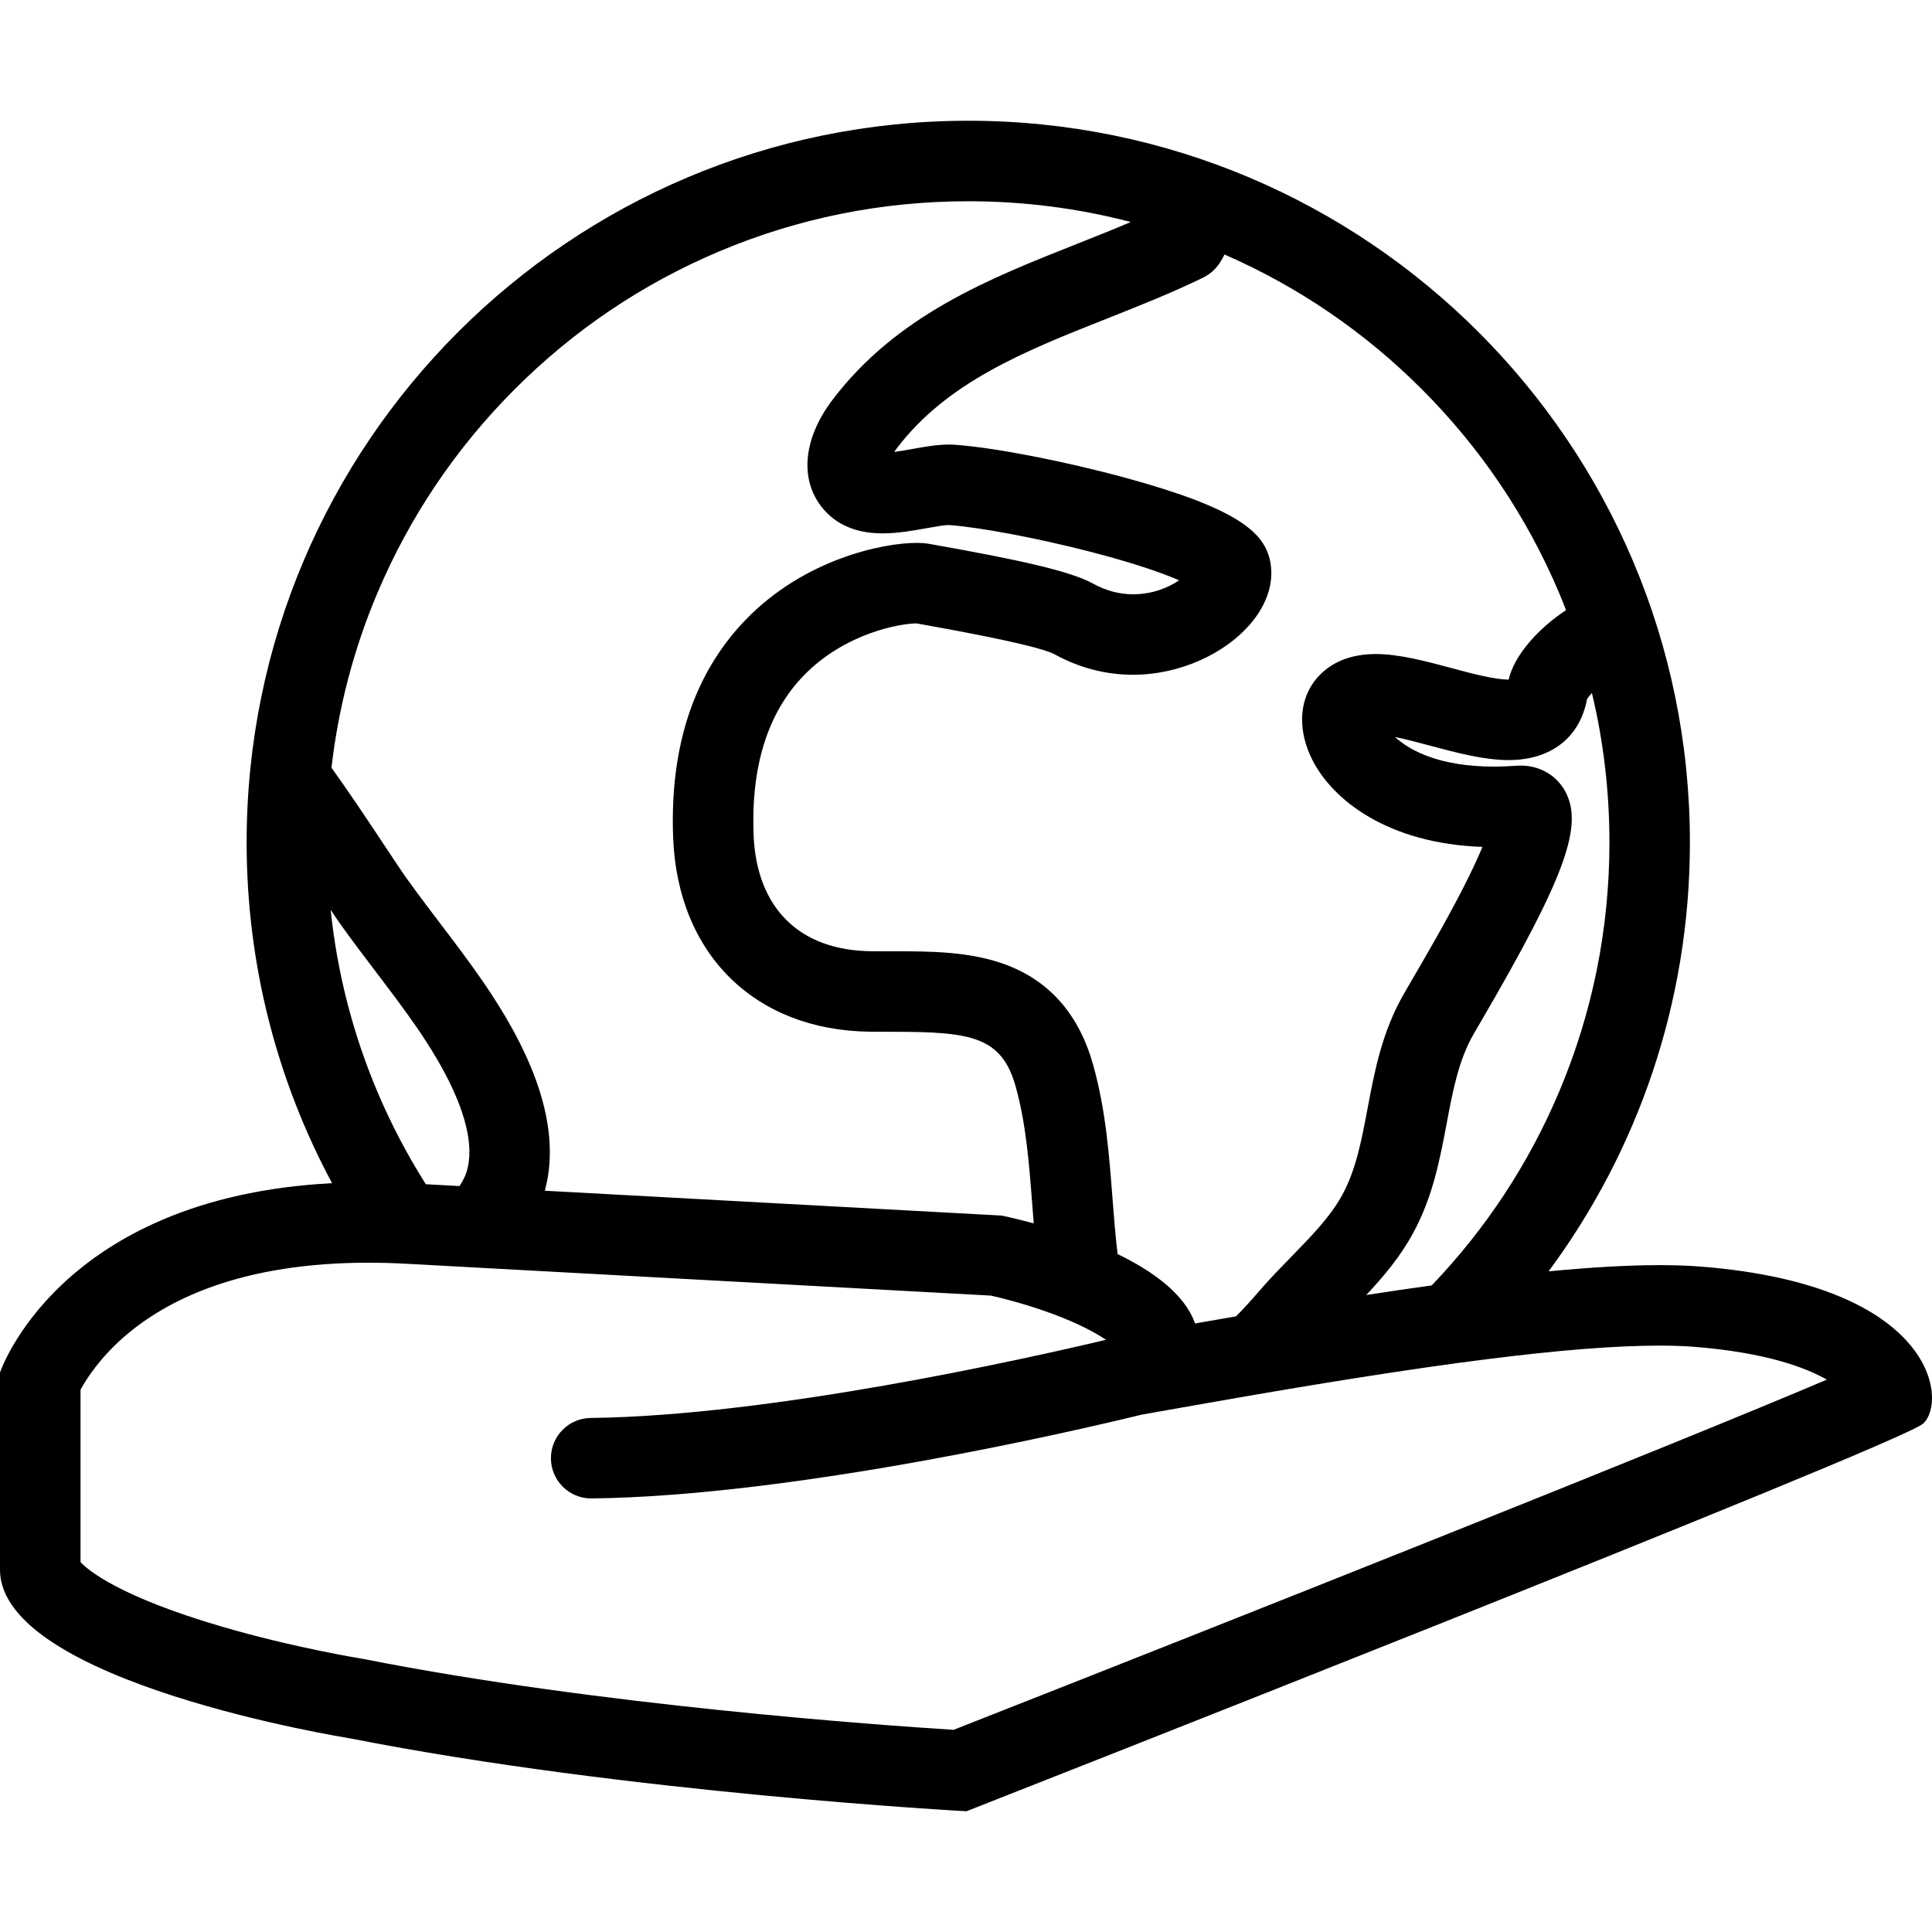 <svg height='300px' width='300px'  fill="#000000" xmlns="http://www.w3.org/2000/svg" xmlns:xlink="http://www.w3.org/1999/xlink" version="1.1" x="0px" y="0px" viewBox="0 0 512 512" enable-background="new 0 0 512 512" xml:space="preserve"><path d="M450.906,335.672c-3.344-0.273-7.031-0.398-11.063-0.398c-8.328,0-18.156,0.563-29.453,1.648  c23.531-31.781,37.453-71.102,37.453-113.68C447.844,117.625,362.219,32,256.609,32c-105.625,0-191.25,85.625-191.25,191.242  c0,32.664,8.203,63.414,22.641,90.313c-72.531,3.797-88,50.18-88,50.18v52.242c0.031,29.961,92.344,44.633,92.672,44.688  C166,475.148,256.125,480,256.125,480s247.016-97.039,253.484-102.703C516.094,371.625,513.25,340.672,450.906,335.672z   M421.875,183.656c3.078,12.867,4.641,26.109,4.641,39.586c0,22.945-4.5,45.195-13.344,66.125  c-8.063,19.063-19.406,36.297-33.75,51.281c-5.547,0.766-11.328,1.617-17.359,2.547c4.547-4.836,8.938-10.031,12.359-16.289  c5.281-9.633,7.141-19.555,8.953-29.141c1.625-8.656,3.172-16.836,7.172-23.766c0.563-0.977,1.234-2.117,1.969-3.383  c22.375-38.367,27.344-52.086,22.125-61.18c-2.547-4.43-7.391-6.914-12.781-6.508c-2.016,0.156-4,0.227-5.906,0.227  c-14.438,0.008-22.344-4.234-26.266-7.844c2.859,0.578,6.156,1.453,9.375,2.32c6.984,1.867,14.203,3.797,20.766,3.797  c11.219,0,18.891-6.016,20.75-16.172C420.891,184.781,421.344,184.234,421.875,183.656z M324.5,67.445  c19.516,8.516,37.094,20.5,52.25,35.656c15.609,15.609,27.859,33.781,36.422,54.008c0.641,1.523,1.25,3.055,1.844,4.586  c-7.438,4.867-13.813,12.133-15.203,18.406c-3.75,0-9.578-1.563-15.234-3.078c-6.781-1.813-13.797-3.695-20.031-3.695  c-9.031,0-13.859,4.008-16.328,7.359c-4.047,5.5-4.203,13.234-0.438,20.68c5.438,10.742,20.078,22.195,45.078,23.07  c-1.109,2.703-2.766,6.297-5.188,11.039c-4.531,8.859-9.984,18.203-13.594,24.391c-0.75,1.297-1.422,2.453-2,3.461  c-5.828,10.078-7.781,20.461-9.672,30.492c-1.563,8.32-3.047,16.172-6.688,22.844c-3.172,5.797-8.203,10.953-13.531,16.406  c-2.781,2.859-5.672,5.813-8.391,8.969c-2.172,2.531-4.234,4.797-6.234,6.805c-3.547,0.617-7.172,1.242-10.859,1.891  c-2.734-7.805-11.219-13.883-20.531-18.398c-0.578-4.844-0.969-9.813-1.359-14.922c-0.875-11.383-1.766-23.156-5.063-35.031  c-3.688-13.359-11.469-22.344-23.141-26.719c-9.5-3.563-20.281-3.563-29.781-3.563h-0.516h-0.5c-1.656,0-3.328,0-4.984-0.016  c-19.047-0.219-30.391-11.516-31.125-30.984c-0.672-18.063,3.766-32.18,13.188-41.969c10.953-11.367,25.688-13.922,29.984-13.922  c0.016,0,0.016,0,0.031,0l1.578,0.281c24.969,4.453,32.75,6.727,34.875,7.844c6.594,3.641,13.641,5.484,20.953,5.484  c12.156,0,24.516-5.492,31.484-13.992c4.156-5.086,5.875-10.773,4.828-16.031c-1.531-7.625-8.438-13.984-38.141-22.117  c-16.203-4.43-34.875-8.055-45.406-8.813c-0.531-0.039-1.078-0.055-1.641-0.055c-3.125,0-6.469,0.602-9.703,1.18  c-1.609,0.289-3.266,0.586-4.766,0.789c0.188-0.297,0.406-0.602,0.641-0.906c13.406-17.664,33.969-25.82,55.75-34.445  c8.391-3.328,17.063-6.766,25.391-10.813C321.406,72.32,323.078,70.414,324.5,67.445z M100.031,157.109  c8.563-20.227,20.813-38.398,36.422-54.008c15.609-15.617,33.781-27.867,54.016-36.422c20.938-8.859,43.188-13.344,66.141-13.344  c14.688,0,29.094,1.844,43.063,5.5c-4.594,1.953-9.297,3.828-14.172,5.758c-23.547,9.328-47.891,18.977-64.891,41.383  c-8.047,10.617-8.828,21.867-2.016,29.375c3.625,3.984,8.781,6,15.344,6c3.984,0,8.031-0.727,11.578-1.367  c2.203-0.391,4.688-0.844,5.922-0.844l0.109,0.008c8.094,0.578,23.344,3.453,37.063,6.984c11.828,3.047,19.422,5.719,23.875,7.656  c-2.75,1.875-7.016,3.703-12.188,3.703c-3.656,0-7.234-0.953-10.625-2.828c-6.188-3.422-20.453-6.43-41.438-10.18l-1.922-0.344  c-1.016-0.18-2.141-0.266-3.438-0.266c-8.875,0-29.766,4.273-45.344,20.453c-13.609,14.125-20.047,33.5-19.141,57.57  c1.156,30.945,21.641,51.172,52.188,51.516c1.75,0.023,3.5,0.023,5.234,0.023h1.016c20.547,0,28.672,1.258,32.375,14.633  c2.719,9.875,3.516,20.125,4.344,30.977c0.125,1.711,0.266,3.438,0.406,5.164c-5.078-1.391-8.5-2.07-8.5-2.07  s-64.281-3.492-121.063-6.586c5.188-19.109-5.813-40.023-16.344-55.344C121.703,251,114.438,242.086,107.922,233  c-3.234-4.5-11.453-17.492-20.078-29.555C89.688,187.484,93.75,171.969,100.031,157.109z M90.594,245.445  c2.969,4.141,6.063,8.203,9.047,12.141c3.859,5.086,7.5,9.891,10.828,14.719c14.141,20.563,15.016,32.008,13.266,37.984  c-0.391,1.32-1.063,2.664-1.953,4.031c-3.047-0.172-6.031-0.336-8.938-0.492c-4.906-7.766-9.203-15.922-12.813-24.461  c-6.531-15.445-10.672-31.609-12.406-48.25C88.781,242.852,89.781,244.305,90.594,245.445z M252.703,458.422  c-19.078-1.203-94.188-6.492-155.906-18.688l-0.391-0.078l-0.391-0.063c-0.172-0.031-18.031-2.906-37.172-8.508  c-27.109-7.93-35.438-14.906-37.5-17.094v-45.719c1.594-2.906,5.078-8.297,11.266-13.758c6.313-5.555,14.031-10.031,22.984-13.305  c11.953-4.367,26.078-6.578,42-6.578c3.281,0,6.688,0.094,10.125,0.281c56.234,3.078,141.859,7.734,154.891,8.438  c2.766,0.625,9.484,2.273,16.688,4.969c6.672,2.5,11.063,4.891,13.797,6.742c-22.203,5.273-89.063,20.172-136.547,20.711  C150.719,375.836,146,380.578,146,386.43c0,5.891,4.781,10.672,10.672,10.672c54.078-0.609,129.109-18.094,145.906-22.211  l17.844-3.148c59.391-10.469,96.234-15.141,119.422-15.141c3.469,0,6.609,0.109,9.344,0.336c18.969,1.516,29.453,5.547,34.938,8.68  C443.406,382.953,329.172,428.367,252.703,458.422z"></path></svg>